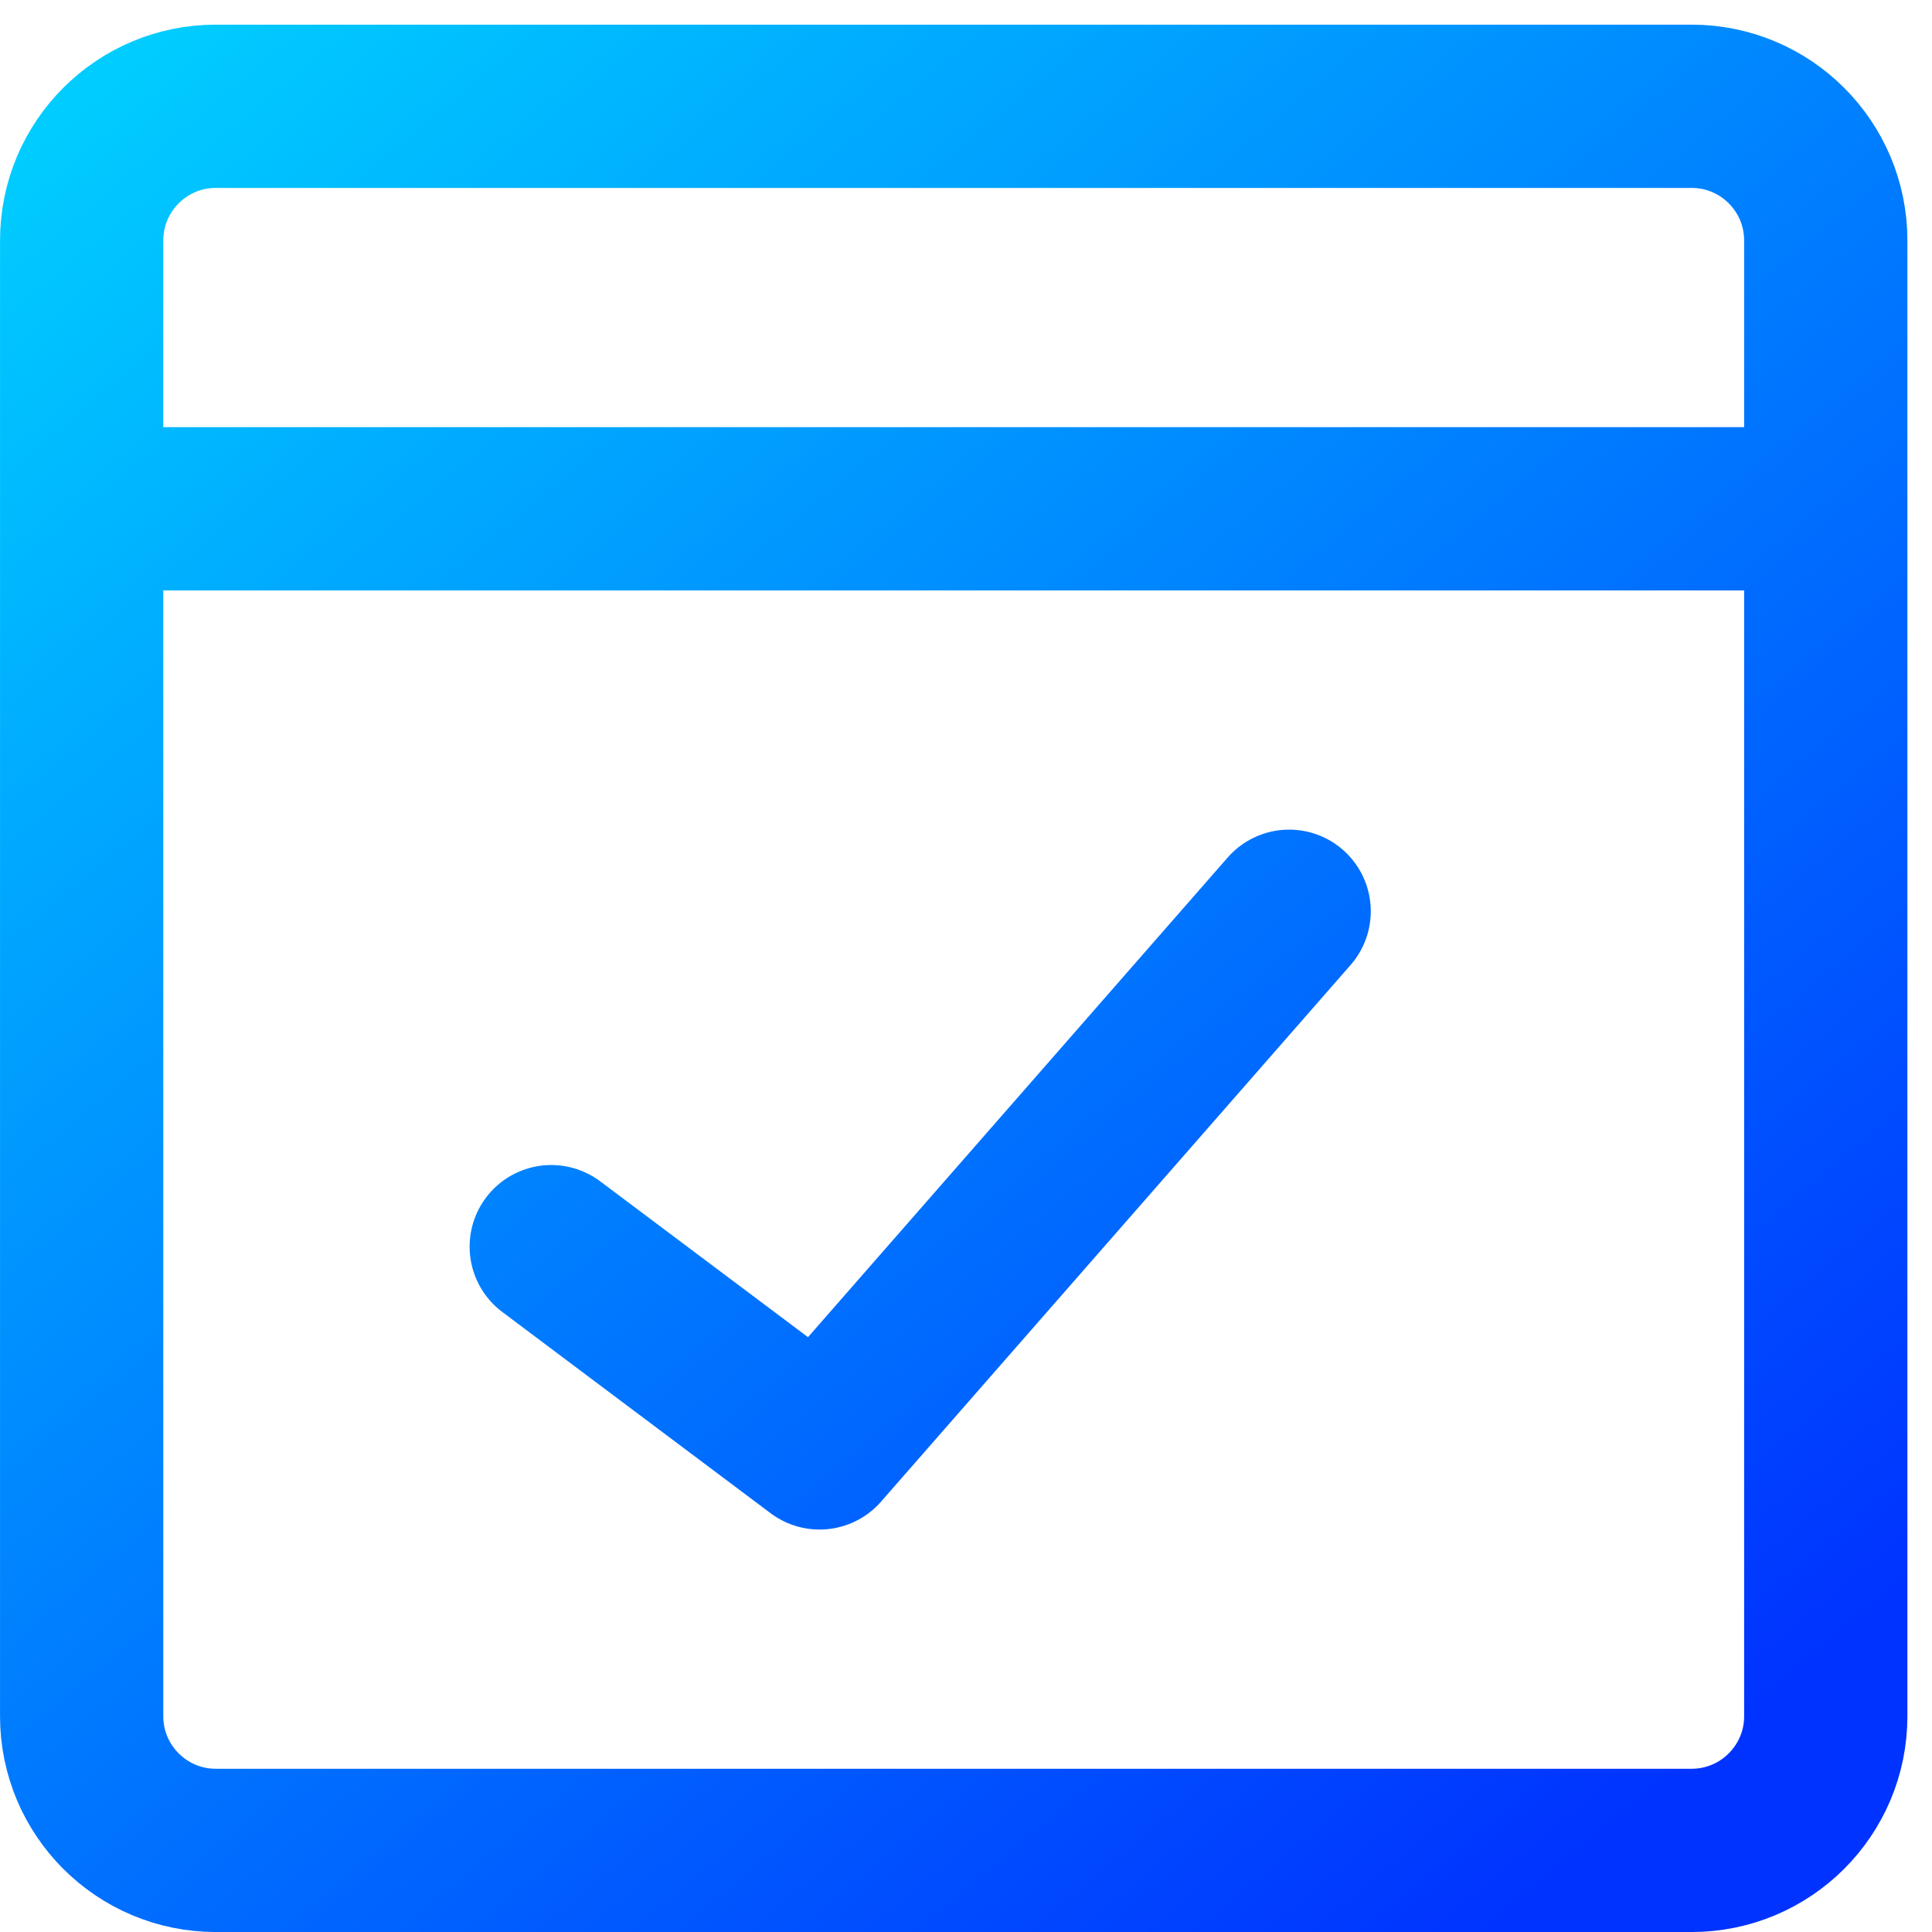 <svg width="71" height="71" viewBox="0 0 71 71" fill="none" xmlns="http://www.w3.org/2000/svg">
<path d="M3.001 18.697H67.096M20.258 45.814L30.119 53.21L47.375 33.488M62.166 3.906H7.931C5.208 3.906 3.001 6.114 3.001 8.837V63.071C3.001 65.794 5.208 68.001 7.931 68.001H62.166C64.888 68.001 67.096 65.794 67.096 63.071V8.837C67.096 6.114 64.888 3.906 62.166 3.906Z" stroke="url(#paint0_linear_1113_17125)" stroke-width="6" stroke-linecap="round" stroke-linejoin="round"/>
<defs>
<linearGradient id="paint0_linear_1113_17125" x1="3.001" y1="3.906" x2="57.211" y2="68.857" gradientUnits="userSpaceOnUse">
<stop stop-color="#00CCFF"/>
<stop offset="1" stop-color="#0033FF"/>
</linearGradient>
</defs>
</svg>
